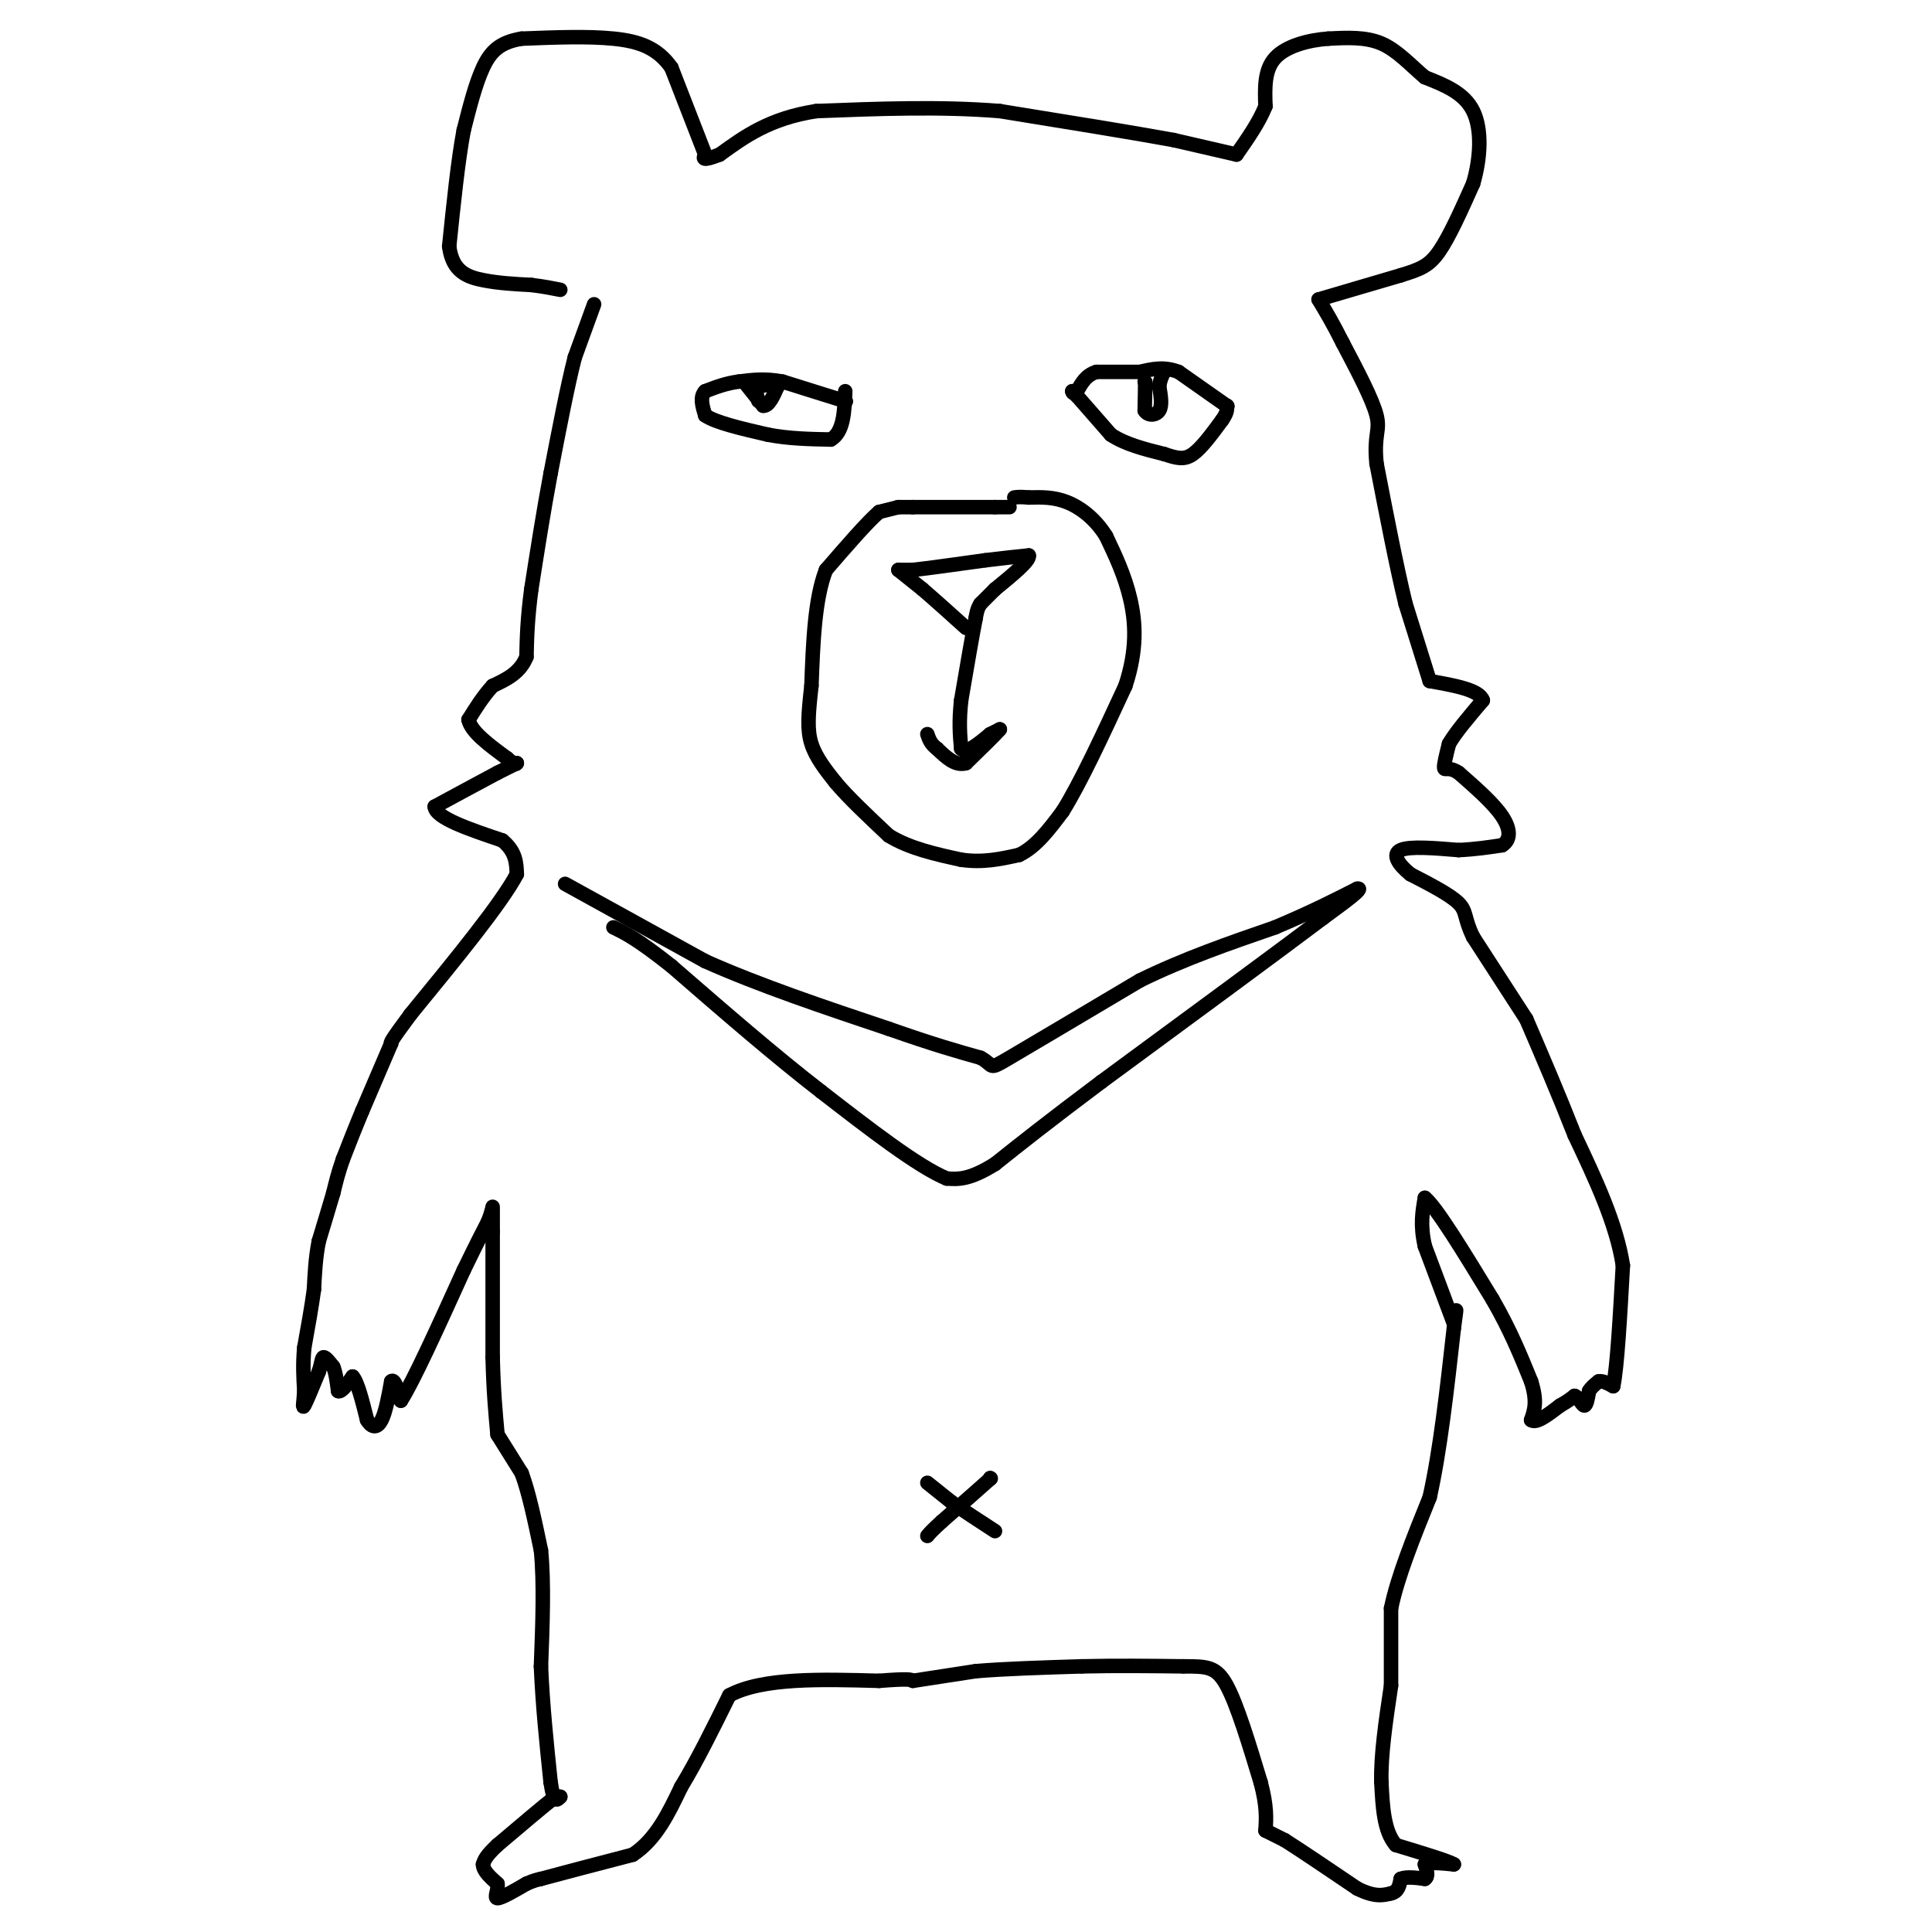 <svg viewBox='0 0 400 400' version='1.1' xmlns='http://www.w3.org/2000/svg' xmlns:xlink='http://www.w3.org/1999/xlink'><g fill='none' stroke='#000000' stroke-width='3' stroke-linecap='round' stroke-linejoin='round'><path d='M123,63c0.000,0.000 -4.000,11.000 -4,11'/><path d='M119,74c-1.500,5.833 -3.250,14.917 -5,24'/><path d='M114,98c-1.500,8.000 -2.750,16.000 -4,24'/><path d='M110,122c-0.833,6.333 -0.917,10.167 -1,14'/><path d='M109,136c-1.333,3.333 -4.167,4.667 -7,6'/><path d='M102,142c-2.000,2.167 -3.500,4.583 -5,7'/><path d='M97,149c0.500,2.500 4.250,5.250 8,8'/><path d='M105,157c1.667,1.500 1.833,1.250 2,1'/><path d='M107,158c0.000,0.000 -4.000,2.000 -4,2'/><path d='M103,160c-2.833,1.500 -7.917,4.250 -13,7'/><path d='M90,167c0.167,2.333 7.083,4.667 14,7'/><path d='M104,174c2.833,2.333 2.917,4.667 3,7'/><path d='M107,181c-3.167,6.000 -12.583,17.500 -22,29'/><path d='M85,210c-4.333,5.833 -4.167,5.917 -4,6'/><path d='M81,216c0.000,0.000 -6.000,14.000 -6,14'/><path d='M75,230c-1.667,4.000 -2.833,7.000 -4,10'/><path d='M71,240c-1.000,2.833 -1.500,4.917 -2,7'/><path d='M69,247c-0.833,2.833 -1.917,6.417 -3,10'/><path d='M66,257c-0.667,3.333 -0.833,6.667 -1,10'/><path d='M65,267c-0.500,3.667 -1.250,7.833 -2,12'/><path d='M63,279c-0.333,3.500 -0.167,6.250 0,9'/><path d='M63,288c-0.133,2.378 -0.467,3.822 0,3c0.467,-0.822 1.733,-3.911 3,-7'/><path d='M66,284c0.600,-1.844 0.600,-2.956 1,-3c0.400,-0.044 1.200,0.978 2,2'/><path d='M69,283c0.500,1.167 0.750,3.083 1,5'/><path d='M70,288c0.667,0.333 1.833,-1.333 3,-3'/><path d='M73,285c1.000,1.000 2.000,5.000 3,9'/><path d='M76,294c1.044,1.756 2.156,1.644 3,0c0.844,-1.644 1.422,-4.822 2,-8'/><path d='M81,286c0.667,-0.667 1.333,1.667 2,4'/><path d='M83,290c2.500,-3.833 7.750,-15.417 13,-27'/><path d='M96,263c3.000,-6.167 4.000,-8.083 5,-10'/><path d='M101,253c1.000,-2.444 1.000,-3.556 1,-3c0.000,0.556 0.000,2.778 0,5'/><path d='M102,255c0.000,5.167 0.000,15.583 0,26'/><path d='M102,281c0.167,7.000 0.583,11.500 1,16'/><path d='M103,297c0.000,0.000 5.000,8.000 5,8'/><path d='M108,305c1.500,4.000 2.750,10.000 4,16'/><path d='M112,321c0.667,6.667 0.333,15.333 0,24'/><path d='M112,345c0.333,8.000 1.167,16.000 2,24'/><path d='M114,369c0.667,4.500 1.333,3.750 2,3'/><path d='M116,372c0.000,0.000 -1.000,0.000 -1,0'/><path d='M115,372c-2.167,1.667 -7.083,5.833 -12,10'/><path d='M103,382c-2.500,2.333 -2.750,3.167 -3,4'/><path d='M100,386c0.000,1.333 1.500,2.667 3,4'/><path d='M103,390c0.200,1.422 -0.800,2.978 0,3c0.800,0.022 3.400,-1.489 6,-3'/><path d='M109,390c1.500,-0.667 2.250,-0.833 3,-1'/><path d='M112,389c3.667,-1.000 11.333,-3.000 19,-5'/><path d='M131,384c4.833,-3.167 7.417,-8.583 10,-14'/><path d='M141,370c3.333,-5.500 6.667,-12.250 10,-19'/><path d='M151,351c6.833,-3.667 18.917,-3.333 31,-3'/><path d='M182,348c6.333,-0.500 6.667,-0.250 7,0'/><path d='M189,348c0.000,0.000 13.000,-2.000 13,-2'/><path d='M202,346c5.833,-0.500 13.917,-0.750 22,-1'/><path d='M224,345c7.167,-0.167 14.083,-0.083 21,0'/><path d='M245,345c4.956,0.000 6.844,0.000 9,4c2.156,4.000 4.578,12.000 7,20'/><path d='M261,369c1.333,5.000 1.167,7.500 1,10'/><path d='M262,379c0.000,0.000 4.000,2.000 4,2'/><path d='M266,381c3.167,2.000 9.083,6.000 15,10'/><path d='M281,391c3.667,1.833 5.333,1.417 7,1'/><path d='M288,392c1.500,-0.333 1.750,-1.667 2,-3'/><path d='M290,389c1.167,-0.500 3.083,-0.250 5,0'/><path d='M295,389c0.833,-0.500 0.417,-1.750 0,-3'/><path d='M295,386c1.000,-0.500 3.500,-0.250 6,0'/><path d='M301,386c-1.000,-0.667 -6.500,-2.333 -12,-4'/><path d='M289,382c-2.500,-2.833 -2.750,-7.917 -3,-13'/><path d='M286,369c-0.167,-5.500 0.917,-12.750 2,-20'/><path d='M288,349c0.000,0.000 0.000,-16.000 0,-16'/><path d='M288,333c1.333,-6.500 4.667,-14.750 8,-23'/><path d='M296,310c2.167,-9.667 3.583,-22.333 5,-35'/><path d='M301,275c0.833,-6.000 0.417,-3.500 0,-1'/><path d='M301,274c0.000,0.000 -6.000,-16.000 -6,-16'/><path d='M295,258c-1.000,-4.333 -0.500,-7.167 0,-10'/><path d='M295,248c2.333,1.833 8.167,11.417 14,21'/><path d='M309,269c3.667,6.333 5.833,11.667 8,17'/><path d='M317,286c1.333,4.167 0.667,6.083 0,8'/><path d='M317,294c1.000,0.833 3.500,-1.083 6,-3'/><path d='M323,291c1.500,-0.833 2.250,-1.417 3,-2'/><path d='M326,289c0.867,0.267 1.533,1.933 2,2c0.467,0.067 0.733,-1.467 1,-3'/><path d='M329,288c0.500,-0.833 1.250,-1.417 2,-2'/><path d='M331,286c0.833,-0.167 1.917,0.417 3,1'/><path d='M334,287c0.833,-4.000 1.417,-14.500 2,-25'/><path d='M336,262c-1.333,-8.667 -5.667,-17.833 -10,-27'/><path d='M326,235c-3.333,-8.500 -6.667,-16.250 -10,-24'/><path d='M316,211c0.000,0.000 -11.000,-17.000 -11,-17'/><path d='M305,194c-1.933,-3.933 -1.267,-5.267 -3,-7c-1.733,-1.733 -5.867,-3.867 -10,-6'/><path d='M292,181c-2.533,-2.044 -3.867,-4.156 -2,-5c1.867,-0.844 6.933,-0.422 12,0'/><path d='M302,176c3.500,-0.167 6.250,-0.583 9,-1'/><path d='M311,175c1.800,-1.089 1.800,-3.311 0,-6c-1.800,-2.689 -5.400,-5.844 -9,-9'/><path d='M302,160c-2.111,-1.400 -2.889,-0.400 -3,-1c-0.111,-0.600 0.444,-2.800 1,-5'/><path d='M300,154c1.333,-2.333 4.167,-5.667 7,-9'/><path d='M307,145c-0.667,-2.167 -5.833,-3.083 -11,-4'/><path d='M296,141c0.000,0.000 -5.000,-16.000 -5,-16'/><path d='M291,125c-1.833,-7.500 -3.917,-18.250 -6,-29'/><path d='M285,96c-0.622,-6.067 0.822,-6.733 0,-10c-0.822,-3.267 -3.911,-9.133 -7,-15'/><path d='M278,71c-2.000,-4.000 -3.500,-6.500 -5,-9'/><path d='M273,62c0.000,0.000 17.000,-5.000 17,-5'/><path d='M290,57c4.111,-1.267 5.889,-1.933 8,-5c2.111,-3.067 4.556,-8.533 7,-14'/><path d='M305,38c1.533,-5.200 1.867,-11.200 0,-15c-1.867,-3.800 -5.933,-5.400 -10,-7'/><path d='M295,16c-3.067,-2.600 -5.733,-5.600 -9,-7c-3.267,-1.400 -7.133,-1.200 -11,-1'/><path d='M275,8c-4.067,0.289 -8.733,1.511 -11,4c-2.267,2.489 -2.133,6.244 -2,10'/><path d='M262,22c-1.333,3.333 -3.667,6.667 -6,10'/><path d='M256,32c0.000,0.000 -13.000,-3.000 -13,-3'/><path d='M243,29c-8.167,-1.500 -22.083,-3.750 -36,-6'/><path d='M207,23c-12.333,-1.000 -25.167,-0.500 -38,0'/><path d='M169,23c-9.667,1.500 -14.833,5.250 -20,9'/><path d='M149,32c-3.833,1.500 -3.417,0.750 -3,0'/><path d='M146,32c0.000,0.000 -7.000,-18.000 -7,-18'/><path d='M139,14c-2.911,-4.133 -6.689,-5.467 -12,-6c-5.311,-0.533 -12.156,-0.267 -19,0'/><path d='M108,8c-4.556,0.756 -6.444,2.644 -8,6c-1.556,3.356 -2.778,8.178 -4,13'/><path d='M96,27c-1.167,6.167 -2.083,15.083 -3,24'/><path d='M93,51c0.644,5.244 3.756,6.356 7,7c3.244,0.644 6.622,0.822 10,1'/><path d='M110,59c2.667,0.333 4.333,0.667 6,1'/><path d='M175,83c0.000,0.000 0.100,0.100 0.1,0.1'/><path d='M175.1,83.1c-2.167,-0.667 -7.633,-2.383 -13.1,-4.1'/><path d='M162,79c-3.683,-0.683 -6.342,-0.342 -9,0'/><path d='M153,79c-2.667,0.333 -4.833,1.167 -7,2'/><path d='M146,81c-1.167,1.167 -0.583,3.083 0,5'/><path d='M146,86c2.167,1.500 7.583,2.750 13,4'/><path d='M159,90c4.333,0.833 8.667,0.917 13,1'/><path d='M172,91c2.667,-1.500 2.833,-5.750 3,-10'/><path d='M254,84c0.000,0.000 0.100,0.100 0.1,0.1'/><path d='M254.1,84.1c-1.667,-1.167 -5.883,-4.133 -10.1,-7.1'/><path d='M244,77c-3.017,-1.183 -5.508,-0.592 -8,0'/><path d='M236,77c-2.833,0.000 -5.917,0.000 -9,0'/><path d='M227,77c-2.167,0.667 -3.083,2.333 -4,4'/><path d='M223,81c-0.833,0.667 -0.917,0.333 -1,0'/><path d='M222,81c0.000,0.000 1.000,1.000 1,1'/><path d='M223,82c1.333,1.500 4.167,4.750 7,8'/><path d='M230,90c3.000,2.000 7.000,3.000 11,4'/><path d='M241,94c2.778,0.933 4.222,1.267 6,0c1.778,-1.267 3.889,-4.133 6,-7'/><path d='M253,87c1.167,-1.667 1.083,-2.333 1,-3'/><path d='M209,105c0.000,0.000 -3.000,0.000 -3,0'/><path d='M206,105c-3.333,0.000 -10.167,0.000 -17,0'/><path d='M189,105c-3.333,0.000 -3.167,0.000 -3,0'/><path d='M186,105c0.000,0.000 -4.000,1.000 -4,1'/><path d='M182,106c-2.500,2.167 -6.750,7.083 -11,12'/><path d='M171,118c-2.333,6.000 -2.667,15.000 -3,24'/><path d='M168,142c-0.689,6.044 -0.911,9.156 0,12c0.911,2.844 2.956,5.422 5,8'/><path d='M173,162c2.667,3.167 6.833,7.083 11,11'/><path d='M184,173c4.333,2.667 9.667,3.833 15,5'/><path d='M199,178c4.500,0.667 8.250,-0.167 12,-1'/><path d='M211,177c3.500,-1.667 6.250,-5.333 9,-9'/><path d='M220,168c3.667,-5.833 8.333,-15.917 13,-26'/><path d='M233,142c2.467,-7.467 2.133,-13.133 1,-18c-1.133,-4.867 -3.067,-8.933 -5,-13'/><path d='M229,111c-2.200,-3.533 -5.200,-5.867 -8,-7c-2.800,-1.133 -5.400,-1.067 -8,-1'/><path d='M213,103c-1.833,-0.167 -2.417,-0.083 -3,0'/><path d='M186,118c0.000,0.000 3.000,0.000 3,0'/><path d='M189,118c3.000,-0.333 9.000,-1.167 15,-2'/><path d='M204,116c4.000,-0.500 6.500,-0.750 9,-1'/><path d='M213,115c0.333,1.000 -3.333,4.000 -7,7'/><path d='M206,122c-1.667,1.667 -2.333,2.333 -3,3'/><path d='M203,125c-0.667,1.000 -0.833,2.000 -1,3'/><path d='M202,128c-0.667,3.333 -1.833,10.167 -3,17'/><path d='M199,145c-0.500,4.500 -0.250,7.250 0,10'/><path d='M199,155c1.000,1.167 3.500,-0.917 6,-3'/><path d='M205,152c1.333,-0.667 1.667,-0.833 2,-1'/><path d='M207,151c-0.833,1.000 -3.917,4.000 -7,7'/><path d='M200,158c-2.167,0.667 -4.083,-1.167 -6,-3'/><path d='M194,155c-1.333,-1.000 -1.667,-2.000 -2,-3'/><path d='M186,118c0.000,0.000 5.000,4.000 5,4'/><path d='M191,122c2.333,2.000 5.667,5.000 9,8'/><path d='M237,79c0.000,0.000 0.100,0.100 0.1,0.1'/><path d='M237.1,79.1c0.000,1.000 -0.050,3.450 -0.1,5.9'/><path d='M237,85c0.651,1.140 2.329,1.040 3,0c0.671,-1.040 0.336,-3.020 0,-5'/><path d='M240,80c0.167,-1.333 0.583,-2.167 1,-3'/><path d='M154,79c0.000,0.000 0.100,0.100 0.1,0.1'/><path d='M154.1,79.1c0.667,0.833 2.283,2.867 3.9,4.9'/><path d='M158,84c1.150,0.150 2.075,-1.925 3,-4'/><path d='M161,80c-0.167,-0.667 -2.083,-0.333 -4,0'/><path d='M157,80c-0.667,0.500 -0.333,1.750 0,3'/><path d='M117,183c0.000,0.000 29.000,16.000 29,16'/><path d='M146,199c11.167,5.000 24.583,9.500 38,14'/><path d='M184,213c9.500,3.333 14.250,4.667 19,6'/><path d='M203,219c3.089,1.644 1.311,2.756 6,0c4.689,-2.756 15.844,-9.378 27,-16'/><path d='M236,203c9.167,-4.500 18.583,-7.750 28,-11'/><path d='M264,192c7.500,-3.167 12.250,-5.583 17,-8'/><path d='M281,184c1.667,-0.333 -2.667,2.833 -7,6'/><path d='M274,190c-8.833,6.667 -27.417,20.333 -46,34'/><path d='M228,224c-11.333,8.500 -16.667,12.750 -22,17'/><path d='M206,241c-5.333,3.333 -7.667,3.167 -10,3'/><path d='M196,244c-6.000,-2.500 -16.000,-10.250 -26,-18'/><path d='M170,226c-9.500,-7.333 -20.250,-16.667 -31,-26'/><path d='M139,200c-7.167,-5.667 -9.583,-6.833 -12,-8'/><path d='M205,306c0.000,0.000 0.100,0.100 0.1,0.1'/><path d='M205.1,306.1c-1.667,1.500 -5.883,5.200 -10.1,8.9'/><path d='M195,315c-2.183,1.983 -2.592,2.492 -3,3'/><path d='M192,307c0.000,0.000 5.000,4.000 5,4'/><path d='M197,311c2.333,1.667 5.667,3.833 9,6'/></g>
</svg>